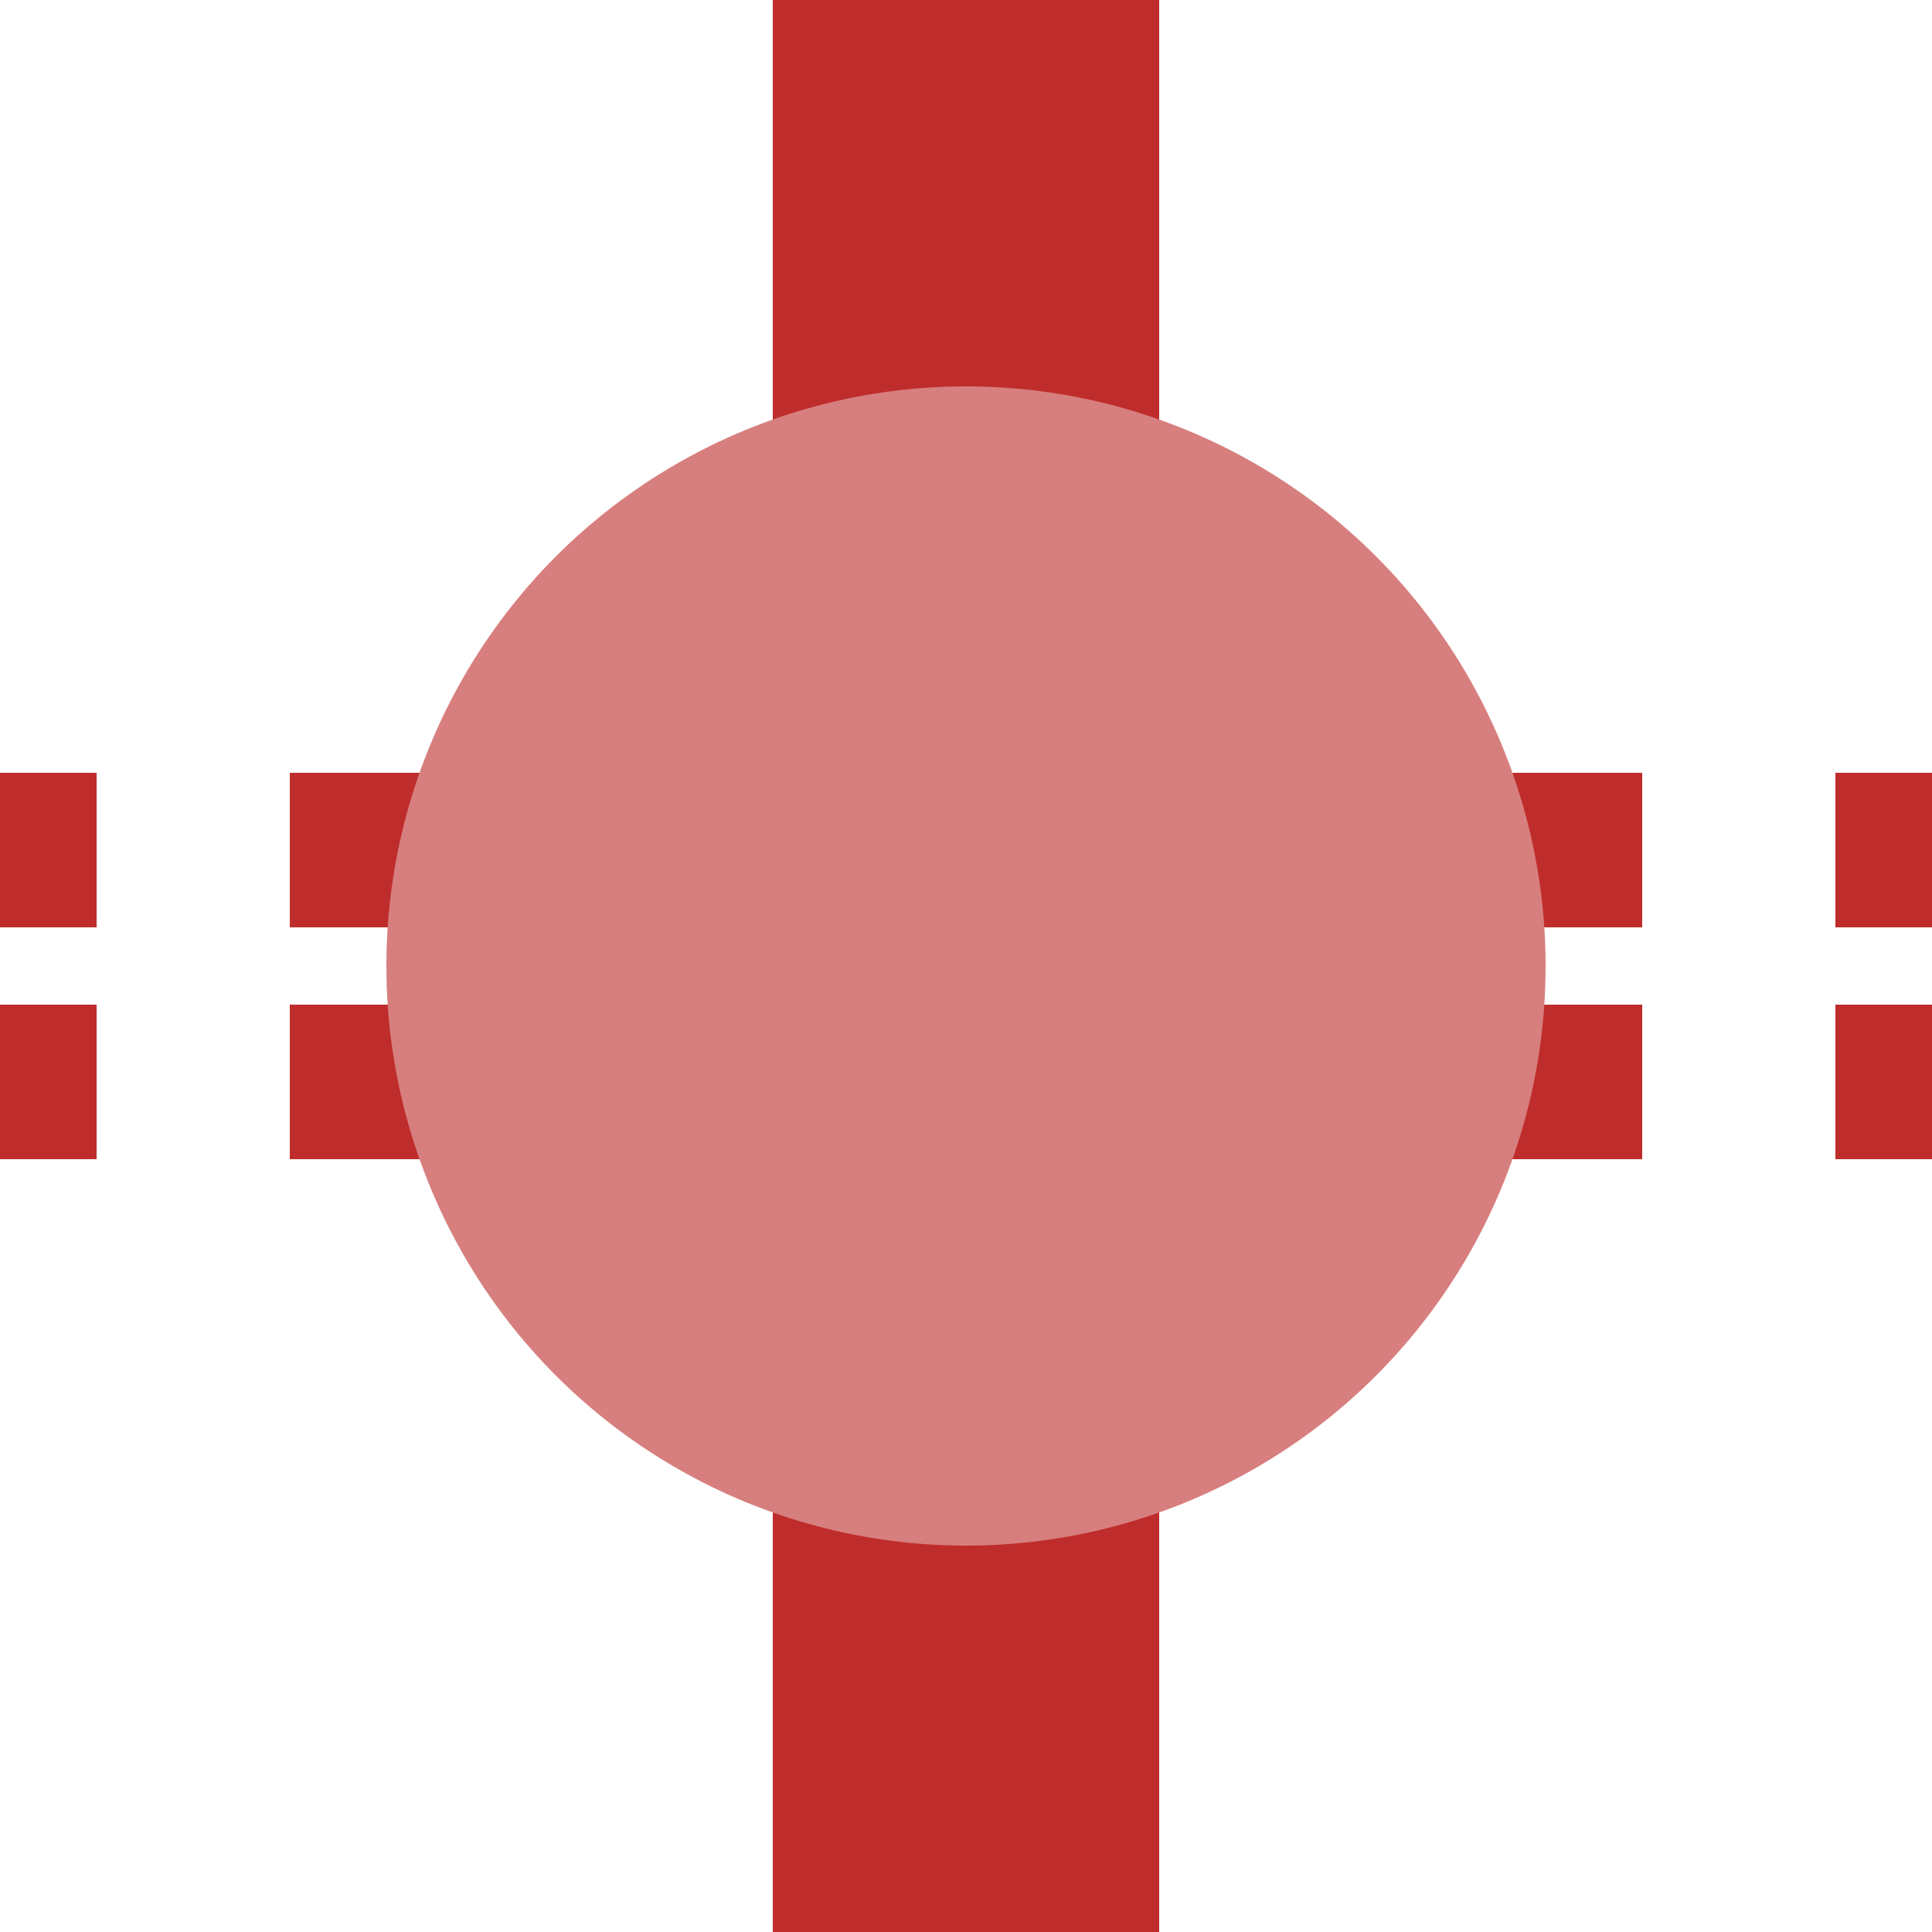 <?xml version="1.0" encoding="iso-8859-1"?>
<!DOCTYPE svg PUBLIC "-//W3C//DTD SVG 1.1//EN" "http://www.w3.org/Graphics/SVG/1.1/DTD/svg11.dtd">
<!-- created by axpde for Wikipedia -->
<svg xmlns="http://www.w3.org/2000/svg"
     width="500" height="500" viewBox="0 0 500 500">
<title>Turmbahnhof</title>

<g stroke="none" fill="none">
<path d="M 0,220 L 500,220" style="stroke:#be2d2c;stroke-width:40;stroke-dasharray:50;stroke-dashoffset:25;" />
<path d="M 0,280 L 500,280" style="stroke:#be2d2c;stroke-width:40;stroke-dasharray:50;stroke-dashoffset:25;" />
<path d="M 250,0 L 250,500" style="stroke:#be2d2c;stroke-width:100;" />
<circle cx="250" cy="250" r="150" fill="#d77f7e" />
</g>
</svg>
